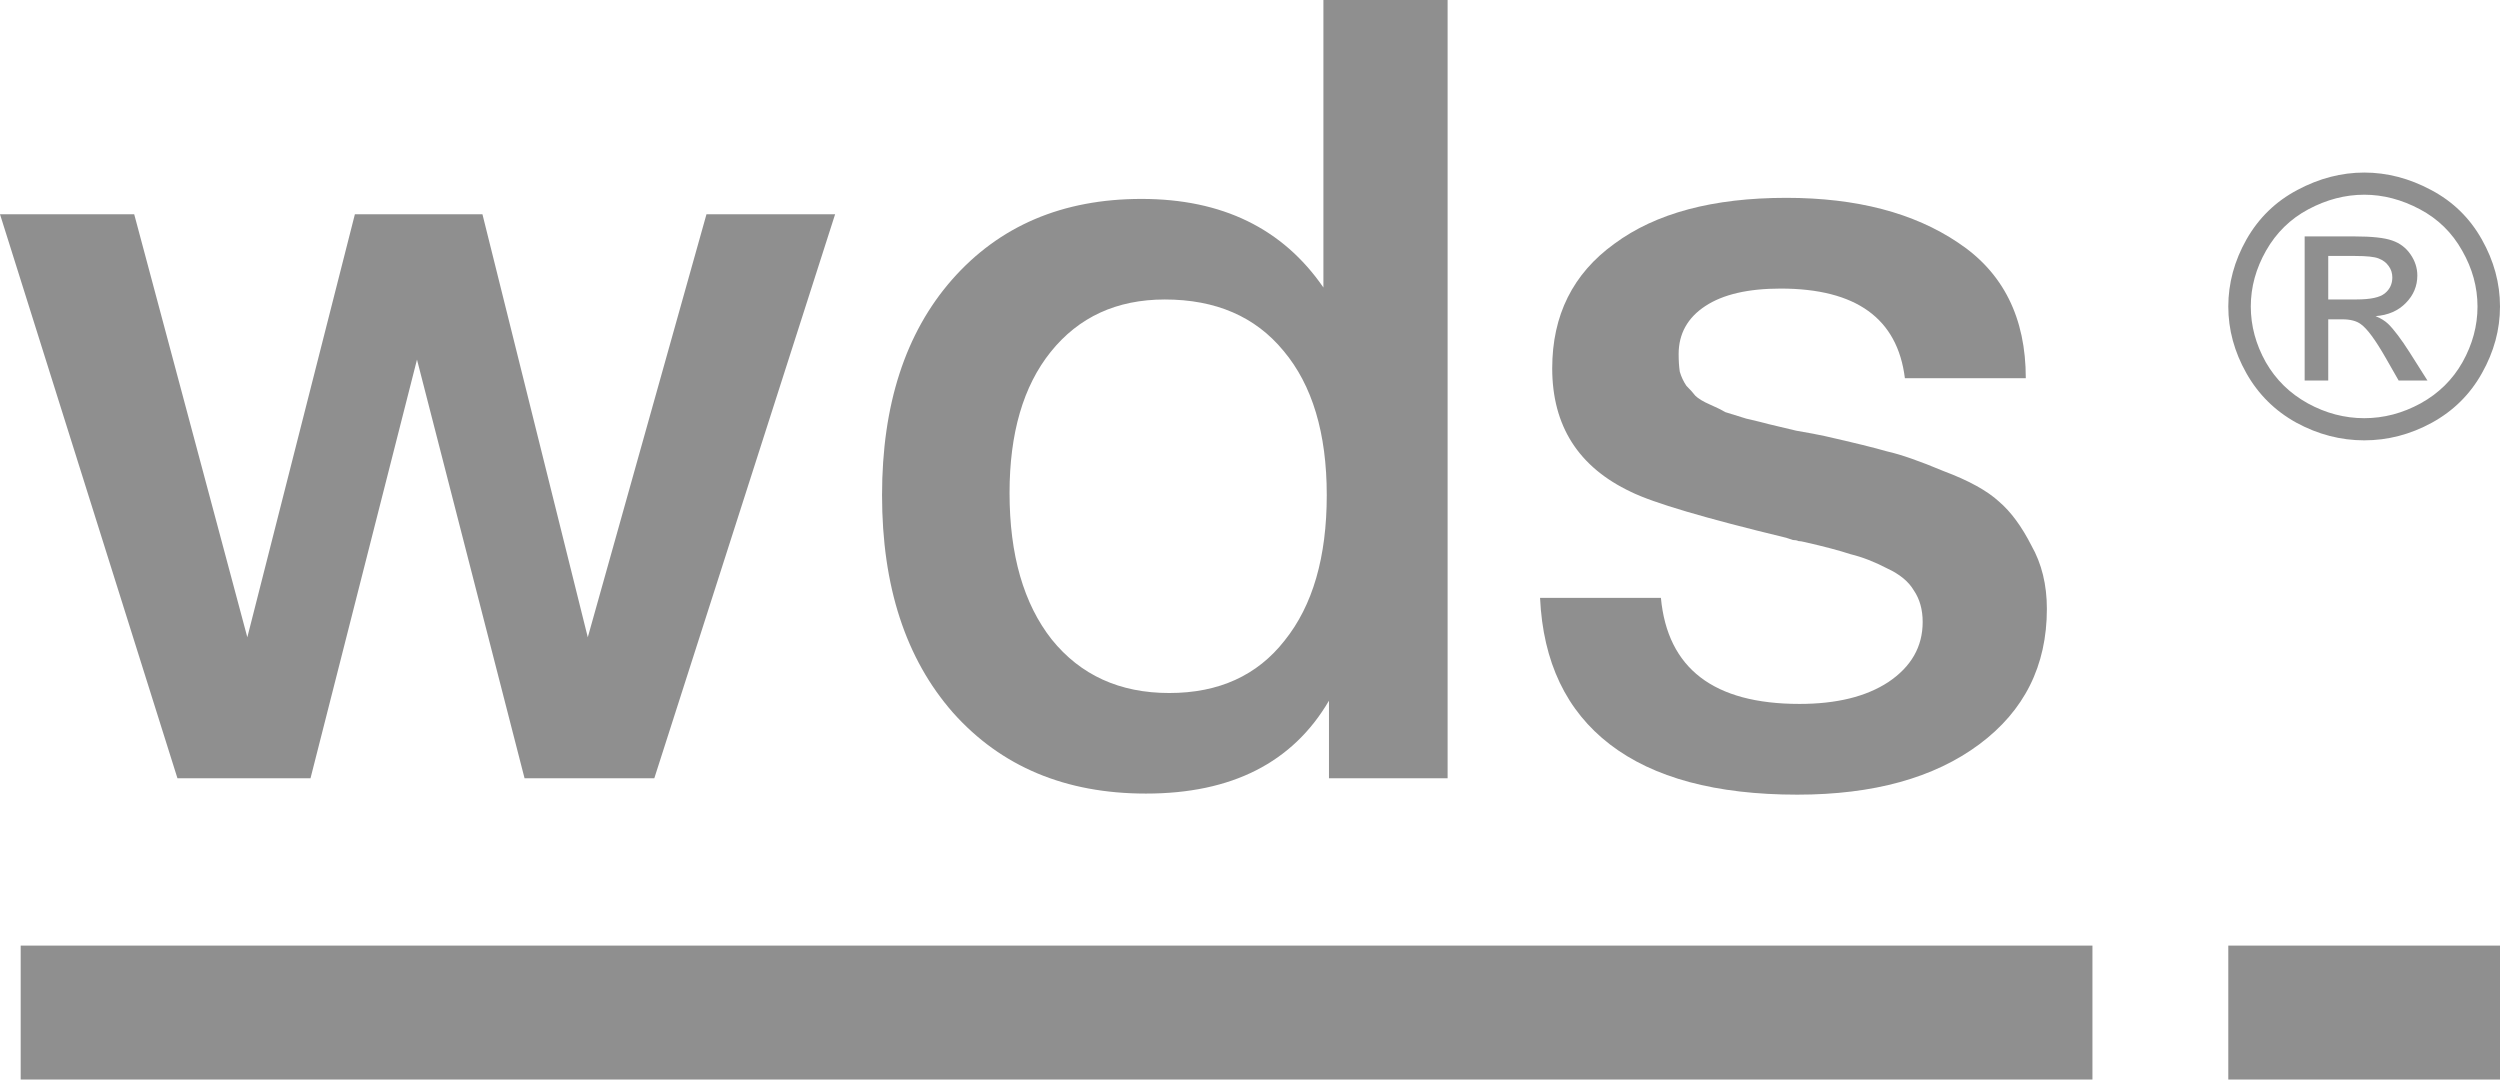 <?xml version="1.0" encoding="UTF-8"?> <svg xmlns="http://www.w3.org/2000/svg" width="44" height="19" viewBox="0 0 44 19" fill="none"><path d="M0.364 16.643H36.827V19H0.364V16.643Z" fill="#212121" fill-opacity="0.5"></path><path d="M0 3.771H2.362L4.353 11.216L6.246 3.771H8.491L10.345 11.216L12.434 3.771H14.698L11.516 13.697H9.232L7.339 6.329L5.465 13.697H3.123L0 3.771Z" fill="#212121" fill-opacity="0.5"></path><path d="M25.478 0V13.697H23.39V12.332C22.752 13.422 21.679 13.967 20.169 13.967C18.751 13.967 17.619 13.492 16.773 12.543C15.94 11.594 15.524 10.318 15.524 8.715C15.524 7.125 15.934 5.861 16.753 4.925C17.586 3.976 18.699 3.501 20.091 3.501C21.509 3.501 22.576 4.021 23.292 5.06V0H25.478ZM20.501 5.271C19.655 5.271 18.985 5.579 18.491 6.195C18.009 6.797 17.768 7.625 17.768 8.676C17.768 9.767 18.016 10.626 18.51 11.254C19.017 11.883 19.707 12.197 20.579 12.197C21.451 12.197 22.128 11.889 22.609 11.274C23.104 10.658 23.351 9.805 23.351 8.715C23.351 7.625 23.097 6.778 22.59 6.175C22.095 5.573 21.399 5.271 20.501 5.271Z" fill="#212121" fill-opacity="0.5"></path><path d="M35.654 6.656H33.526C33.396 5.605 32.667 5.079 31.34 5.079C30.768 5.079 30.325 5.181 30.013 5.387C29.701 5.592 29.544 5.874 29.544 6.233C29.544 6.349 29.551 6.451 29.564 6.541C29.59 6.631 29.629 6.714 29.681 6.791C29.746 6.855 29.798 6.913 29.837 6.964C29.889 7.015 29.974 7.067 30.091 7.118C30.208 7.169 30.299 7.214 30.364 7.253C30.442 7.278 30.566 7.317 30.735 7.368C30.904 7.407 31.035 7.439 31.126 7.464C31.23 7.49 31.392 7.529 31.613 7.58C31.835 7.618 32.004 7.65 32.121 7.676C32.629 7.791 32.993 7.881 33.214 7.945C33.448 7.997 33.78 8.112 34.209 8.292C34.652 8.458 34.977 8.638 35.185 8.83C35.394 9.01 35.582 9.266 35.752 9.6C35.934 9.92 36.025 10.292 36.025 10.716C36.025 11.716 35.628 12.511 34.834 13.101C34.04 13.691 32.973 13.986 31.633 13.986C30.202 13.986 29.102 13.691 28.334 13.101C27.567 12.511 27.157 11.652 27.105 10.523H29.232C29.349 11.767 30.163 12.389 31.672 12.389C32.323 12.389 32.843 12.261 33.234 12.005C33.637 11.735 33.839 11.383 33.839 10.947C33.839 10.728 33.787 10.543 33.682 10.389C33.591 10.235 33.435 10.106 33.214 10.004C32.993 9.888 32.778 9.805 32.57 9.754C32.375 9.69 32.108 9.619 31.77 9.542C31.718 9.529 31.679 9.523 31.653 9.523C31.627 9.51 31.594 9.504 31.555 9.504C31.516 9.491 31.477 9.478 31.438 9.465C30.006 9.119 29.096 8.85 28.705 8.657C27.781 8.221 27.319 7.496 27.319 6.483C27.319 5.547 27.684 4.816 28.413 4.29C29.141 3.751 30.15 3.482 31.438 3.482C32.674 3.482 33.682 3.745 34.463 4.271C35.257 4.797 35.654 5.592 35.654 6.656Z" fill="#212121" fill-opacity="0.5"></path><path d="M41.611 3.037C42.012 3.037 42.404 3.139 42.786 3.343C43.169 3.545 43.467 3.835 43.68 4.214C43.893 4.591 44 4.985 44 5.395C44 5.801 43.894 6.191 43.683 6.566C43.474 6.941 43.179 7.233 42.799 7.441C42.421 7.647 42.025 7.75 41.611 7.75C41.197 7.75 40.799 7.647 40.419 7.441C40.041 7.233 39.746 6.941 39.535 6.566C39.324 6.191 39.218 5.801 39.218 5.395C39.218 4.985 39.325 4.591 39.538 4.214C39.754 3.835 40.052 3.545 40.435 3.343C40.817 3.139 41.209 3.037 41.611 3.037ZM41.611 3.427C41.275 3.427 40.947 3.513 40.628 3.683C40.311 3.852 40.063 4.095 39.883 4.411C39.704 4.726 39.614 5.053 39.614 5.395C39.614 5.734 39.702 6.06 39.877 6.373C40.054 6.683 40.302 6.925 40.619 7.1C40.935 7.273 41.266 7.36 41.611 7.36C41.955 7.36 42.285 7.273 42.602 7.1C42.919 6.925 43.166 6.683 43.341 6.373C43.516 6.06 43.604 5.734 43.604 5.395C43.604 5.053 43.514 4.726 43.334 4.411C43.157 4.095 42.909 3.852 42.59 3.683C42.271 3.513 41.944 3.427 41.611 3.427ZM40.562 6.697V4.161H41.446C41.748 4.161 41.967 4.185 42.102 4.233C42.237 4.279 42.345 4.36 42.425 4.477C42.505 4.593 42.545 4.717 42.545 4.848C42.545 5.034 42.478 5.195 42.343 5.332C42.209 5.47 42.032 5.547 41.81 5.564C41.901 5.601 41.974 5.646 42.029 5.698C42.132 5.798 42.259 5.966 42.409 6.201L42.723 6.697H42.216L41.988 6.298C41.808 5.983 41.663 5.786 41.553 5.707C41.477 5.649 41.367 5.62 41.221 5.62H40.977V6.697H40.562ZM40.977 5.27H41.481C41.721 5.27 41.885 5.235 41.972 5.164C42.06 5.093 42.105 4.999 42.105 4.883C42.105 4.808 42.084 4.741 42.041 4.683C41.999 4.622 41.94 4.578 41.864 4.549C41.79 4.519 41.652 4.505 41.449 4.505H40.977V5.27Z" fill="#212121" fill-opacity="0.5"></path><path d="M39.218 16.643H44V19H39.218V16.643Z" fill="#212121" fill-opacity="0.5"></path></svg> 